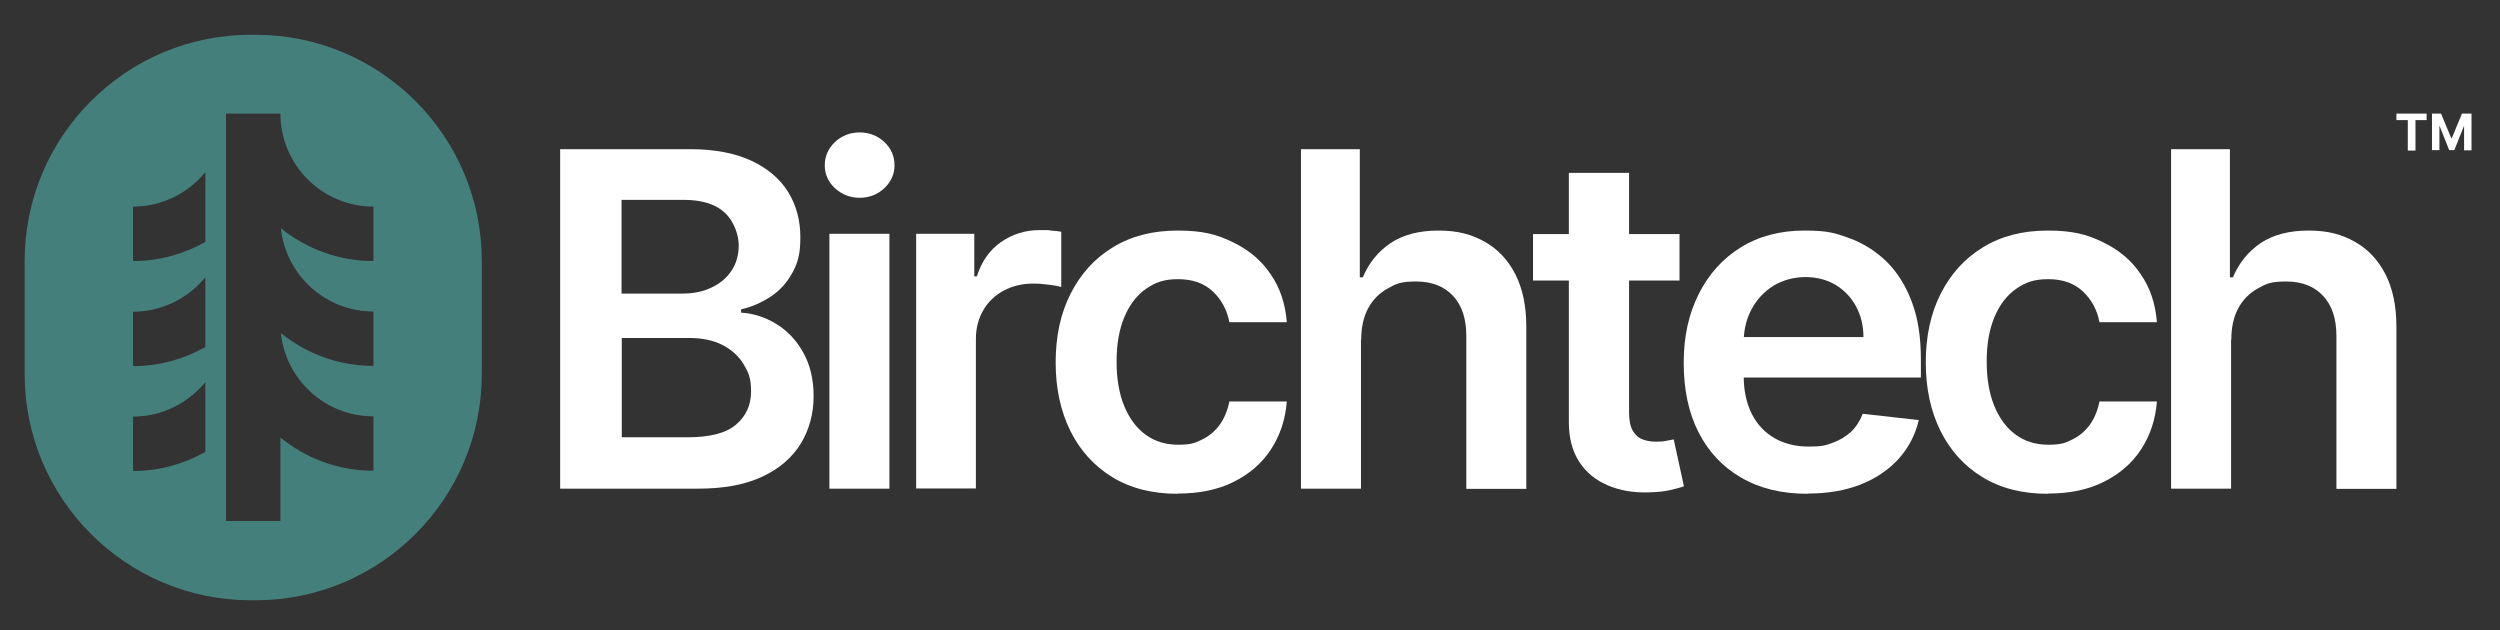 <svg fill="none" height="258" viewBox="0 0 1023 258" width="1023" xmlns="http://www.w3.org/2000/svg"><rect x="0" y="0" width="1023" height="258" fill="#333333" stroke="none"/><path d="m104.569 14.23h-1.903c-51.095 0-92.58 41.485-92.58 92.58v46.243c0 51.095 41.485 92.58 92.58 92.58h1.903c51.095 0 92.58-41.485 92.58-92.58v-46.243c0-51.095-41.485-92.58-92.58-92.58zm-20.552 170.698c-8.754 4.947-18.84 7.802-29.591 7.802v-22.265c11.894 0 22.55-5.519 29.591-14.082v28.64zm0-42.913c-8.754 4.948-18.84 7.803-29.591 7.803v-22.265c11.894 0 22.55-5.519 29.591-14.082v28.64zm0-43.007c-8.754 4.948-18.84 7.802-29.591 7.802v-22.265c11.894 0 22.55-5.519 29.591-14.082v28.64zm68.793 7.802c-14.368 0-27.498-5.043-37.87-13.416 1.998 19.125 18.174 34.064 37.87 34.064v22.264c-14.368 0-27.498-5.042-37.87-13.416 1.998 19.125 18.174 34.064 37.87 34.064v22.265c-14.463 0-27.689-5.138-38.06-13.607v34.159h-22.265v-166.701h22.265c0 20.933 17.032 38.06 38.06 38.06z" fill="#457f7c"/><g fill="#fff"><path d="m229.214 199.961v-138.918h53.189c10.086 0 18.364 1.617 25.119 4.758 6.661 3.14 11.704 7.422 15.034 12.845s4.948 11.608 4.948 18.459c0 6.851-1.047 10.466-3.236 14.463-2.188 3.996-5.042 7.231-8.753 9.705s-7.802 4.282-12.275 5.328v1.332c4.948.286 9.706 1.808 14.178 4.472 4.567 2.76 8.278 6.566 11.132 11.609 2.855 4.947 4.377 11.037 4.377 18.078s-1.713 13.606-5.233 19.41c-3.521 5.709-8.754 10.276-15.7 13.512-7.041 3.33-15.795 4.947-26.451 4.947h-56.233zm25.12-79.83h24.929c4.377 0 8.278-.761 11.703-2.379 3.521-1.617 6.28-3.901 8.278-6.85 1.998-2.95 3.045-6.471 3.045-10.562 0-4.091-1.903-9.8-5.709-13.321-3.806-3.521-9.42-5.233-16.841-5.233h-25.405zm0 58.802h27.117c9.135 0 15.7-1.712 19.791-5.233 4.092-3.52 6.09-7.992 6.09-13.511s-1.047-7.802-3.045-11.133c-1.998-3.33-4.948-5.994-8.658-7.897-3.711-1.903-8.278-2.854-13.416-2.854h-27.784v40.723z"/><path d="m351.767 80.93c-3.902 0-7.232-1.332-10.086-3.901-2.76-2.569-4.187-5.709-4.187-9.42s1.427-6.851 4.187-9.515c2.759-2.569 6.184-3.901 10.086-3.901 3.901 0 7.326 1.332 10.085 3.901 2.76 2.569 4.187 5.804 4.187 9.515s-1.427 6.756-4.187 9.42c-2.759 2.569-6.184 3.901-10.085 3.901zm-12.37 119.031v-104.283h24.549v104.283z"/><path d="m374.888 199.961v-104.283h23.787v17.412h1.047c1.903-5.994 5.138-10.657 9.8-13.987 4.663-3.235 9.896-4.948 15.89-4.948 5.995 0 2.855 0 4.567.19 1.713.095 3.14.285 4.282.476v22.646c-1.047-.381-2.664-.666-4.948-.952-2.283-.285-4.377-.475-6.47-.475-4.472 0-8.468.951-12.084 2.854-3.52 1.903-6.375 4.567-8.373 7.993-1.998 3.425-3.045 7.326-3.045 11.703v61.276h-24.548z"/><path d="m481.836 202.055c-10.372 0-19.316-2.284-26.737-6.851-7.422-4.567-13.131-10.847-17.127-18.935-3.997-8.088-5.995-17.412-5.995-27.974 0-10.561 1.998-19.981 6.09-28.069 4.091-8.087 9.8-14.462 17.317-19.03 7.422-4.567 16.271-6.85 26.452-6.85 10.18 0 15.985 1.522 22.455 4.662 6.565 3.14 11.798 7.422 15.604 13.131 3.901 5.613 6.09 12.179 6.661 19.695h-23.502c-.952-5.042-3.235-9.229-6.756-12.559-3.52-3.33-8.278-5.043-14.177-5.043s-9.42 1.332-13.226 3.996-6.755 6.565-8.849 11.608c-2.093 5.043-3.14 11.038-3.14 18.079s1.047 13.225 3.14 18.268c2.094 5.043 5.043 9.04 8.754 11.704 3.806 2.759 8.183 4.091 13.321 4.091s6.851-.666 9.705-2.093c2.855-1.332 5.329-3.426 7.232-5.995 1.903-2.664 3.235-5.804 3.996-9.61h23.502c-.571 7.422-2.76 13.892-6.471 19.601-3.71 5.709-8.848 10.086-15.319 13.321-6.47 3.235-14.082 4.757-22.835 4.757z"/><path d="m556.908 138.875v61.086h-24.548v-138.918h24.072v52.428h1.237c2.474-5.9 6.28-10.562 11.323-13.987 5.138-3.425 11.704-5.138 19.601-5.138s13.511 1.522 18.935 4.567c5.423 3.045 9.515 7.421 12.559 13.321 2.95 5.804 4.472 12.94 4.472 21.408v66.414h-24.548v-62.608c0-7.041-1.808-12.464-5.424-16.365-3.615-3.902-8.658-5.9-15.128-5.9-6.471 0-8.183.952-11.609 2.855-3.425 1.903-6.089 4.567-7.992 8.087-1.903 3.521-2.855 7.803-2.855 12.846z"/><path d="m687.263 95.773v19.03h-59.944v-19.03zm-45.196-25.024h24.549v97.908c0 3.33.475 5.804 1.522 7.612 1.047 1.713 2.379 2.95 3.996 3.521 1.713.666 3.521.951 5.519.951s2.95-.095 4.282-.38c1.332-.191 2.283-.476 2.949-.571l4.187 19.22c-1.332.476-3.14.951-5.614 1.522-2.379.571-5.328.857-8.849.952-6.185.19-11.703-.762-16.651-2.855s-8.849-5.233-11.703-9.61c-2.855-4.377-4.282-9.8-4.282-16.27v-101.905z"/><path d="m739.595 202.055c-10.467 0-19.506-2.189-27.023-6.566-7.612-4.377-13.416-10.561-17.507-18.554-4.092-7.992-6.09-17.507-6.09-28.449 0-10.943 2.094-20.172 6.185-28.26 4.091-8.087 9.8-14.462 17.222-19.03 7.327-4.567 16.08-6.85 25.976-6.85 9.895 0 12.464 1.047 18.269 3.045 5.708 2.093 10.751 5.234 15.223 9.515 4.377 4.282 7.898 9.801 10.372 16.366 2.569 6.66 3.806 14.558 3.806 23.692v7.517h-85.444v-16.556h61.942c0-4.662-1.047-8.944-3.045-12.56-1.998-3.711-4.757-6.565-8.278-8.753-3.521-2.094-7.707-3.236-12.369-3.236-4.663 0-9.42 1.237-13.226 3.616s-6.756 5.614-8.849 9.515-3.14 8.183-3.235 12.845v14.463c0 6.089 1.142 11.228 3.33 15.604 2.189 4.282 5.328 7.612 9.325 9.896 3.996 2.284 8.658 3.425 13.987 3.425 5.328 0 6.85-.475 9.705-1.522 2.854-1.047 5.423-2.569 7.517-4.472 2.093-1.998 3.71-4.472 4.852-7.422l22.931 2.569c-1.427 6.09-4.186 11.323-8.278 15.89-4.091 4.472-9.229 7.993-15.509 10.467s-13.511 3.71-21.599 3.71z"/><path d="m837.884 202.055c-10.371 0-19.315-2.284-26.737-6.851s-13.13-10.847-17.127-18.935c-3.996-8.088-5.994-17.412-5.994-27.974 0-10.561 1.998-19.981 6.089-28.069 4.092-8.087 9.801-14.462 17.318-19.03 7.421-4.567 16.27-6.85 26.451-6.85s15.985 1.522 22.455 4.662c6.566 3.14 11.799 7.422 15.605 13.131 3.901 5.613 6.089 12.179 6.66 19.695h-23.502c-.951-5.042-3.235-9.229-6.755-12.559-3.521-3.33-8.278-5.043-14.177-5.043-5.9 0-9.42 1.332-13.226 3.996s-6.756 6.565-8.849 11.608-3.14 11.038-3.14 18.079 1.047 13.225 3.14 18.268 5.043 9.04 8.754 11.704c3.806 2.759 8.182 4.091 13.321 4.091 5.138 0 6.85-.666 9.705-2.093 2.854-1.332 5.328-3.426 7.231-5.995 1.903-2.664 3.235-5.804 3.996-9.61h23.502c-.571 7.422-2.759 13.892-6.47 19.601s-8.849 10.086-15.319 13.321-14.082 4.757-22.836 4.757z"/><path d="m912.957 138.875v61.086h-24.549v-138.918h24.073v52.428h1.237c2.474-5.9 6.28-10.562 11.323-13.987 5.138-3.425 11.703-5.138 19.601-5.138 7.897 0 13.511 1.522 18.934 4.567 5.424 3.045 9.515 7.421 12.56 13.321 2.95 5.804 4.472 12.94 4.472 21.408v66.414h-24.549v-62.608c0-7.041-1.807-12.464-5.423-16.365-3.616-3.902-8.659-5.9-15.129-5.9s-8.183.952-11.608 2.855-6.09 4.567-7.993 8.087c-1.903 3.521-2.854 7.803-2.854 12.846z"/><path d="m980.608 49.15v-2.664h12.37v2.664h-4.568v12.465h-3.14v-12.465h-4.567z"/><path d="m994.976 46.486h3.901l4.183 10.086h.19l4.19-10.086h3.9v15.034h-3.04v-9.8h-.1l-3.9 9.705h-2.09l-3.904-9.8h-.095v9.8h-3.045v-15.034z"/></g></svg>